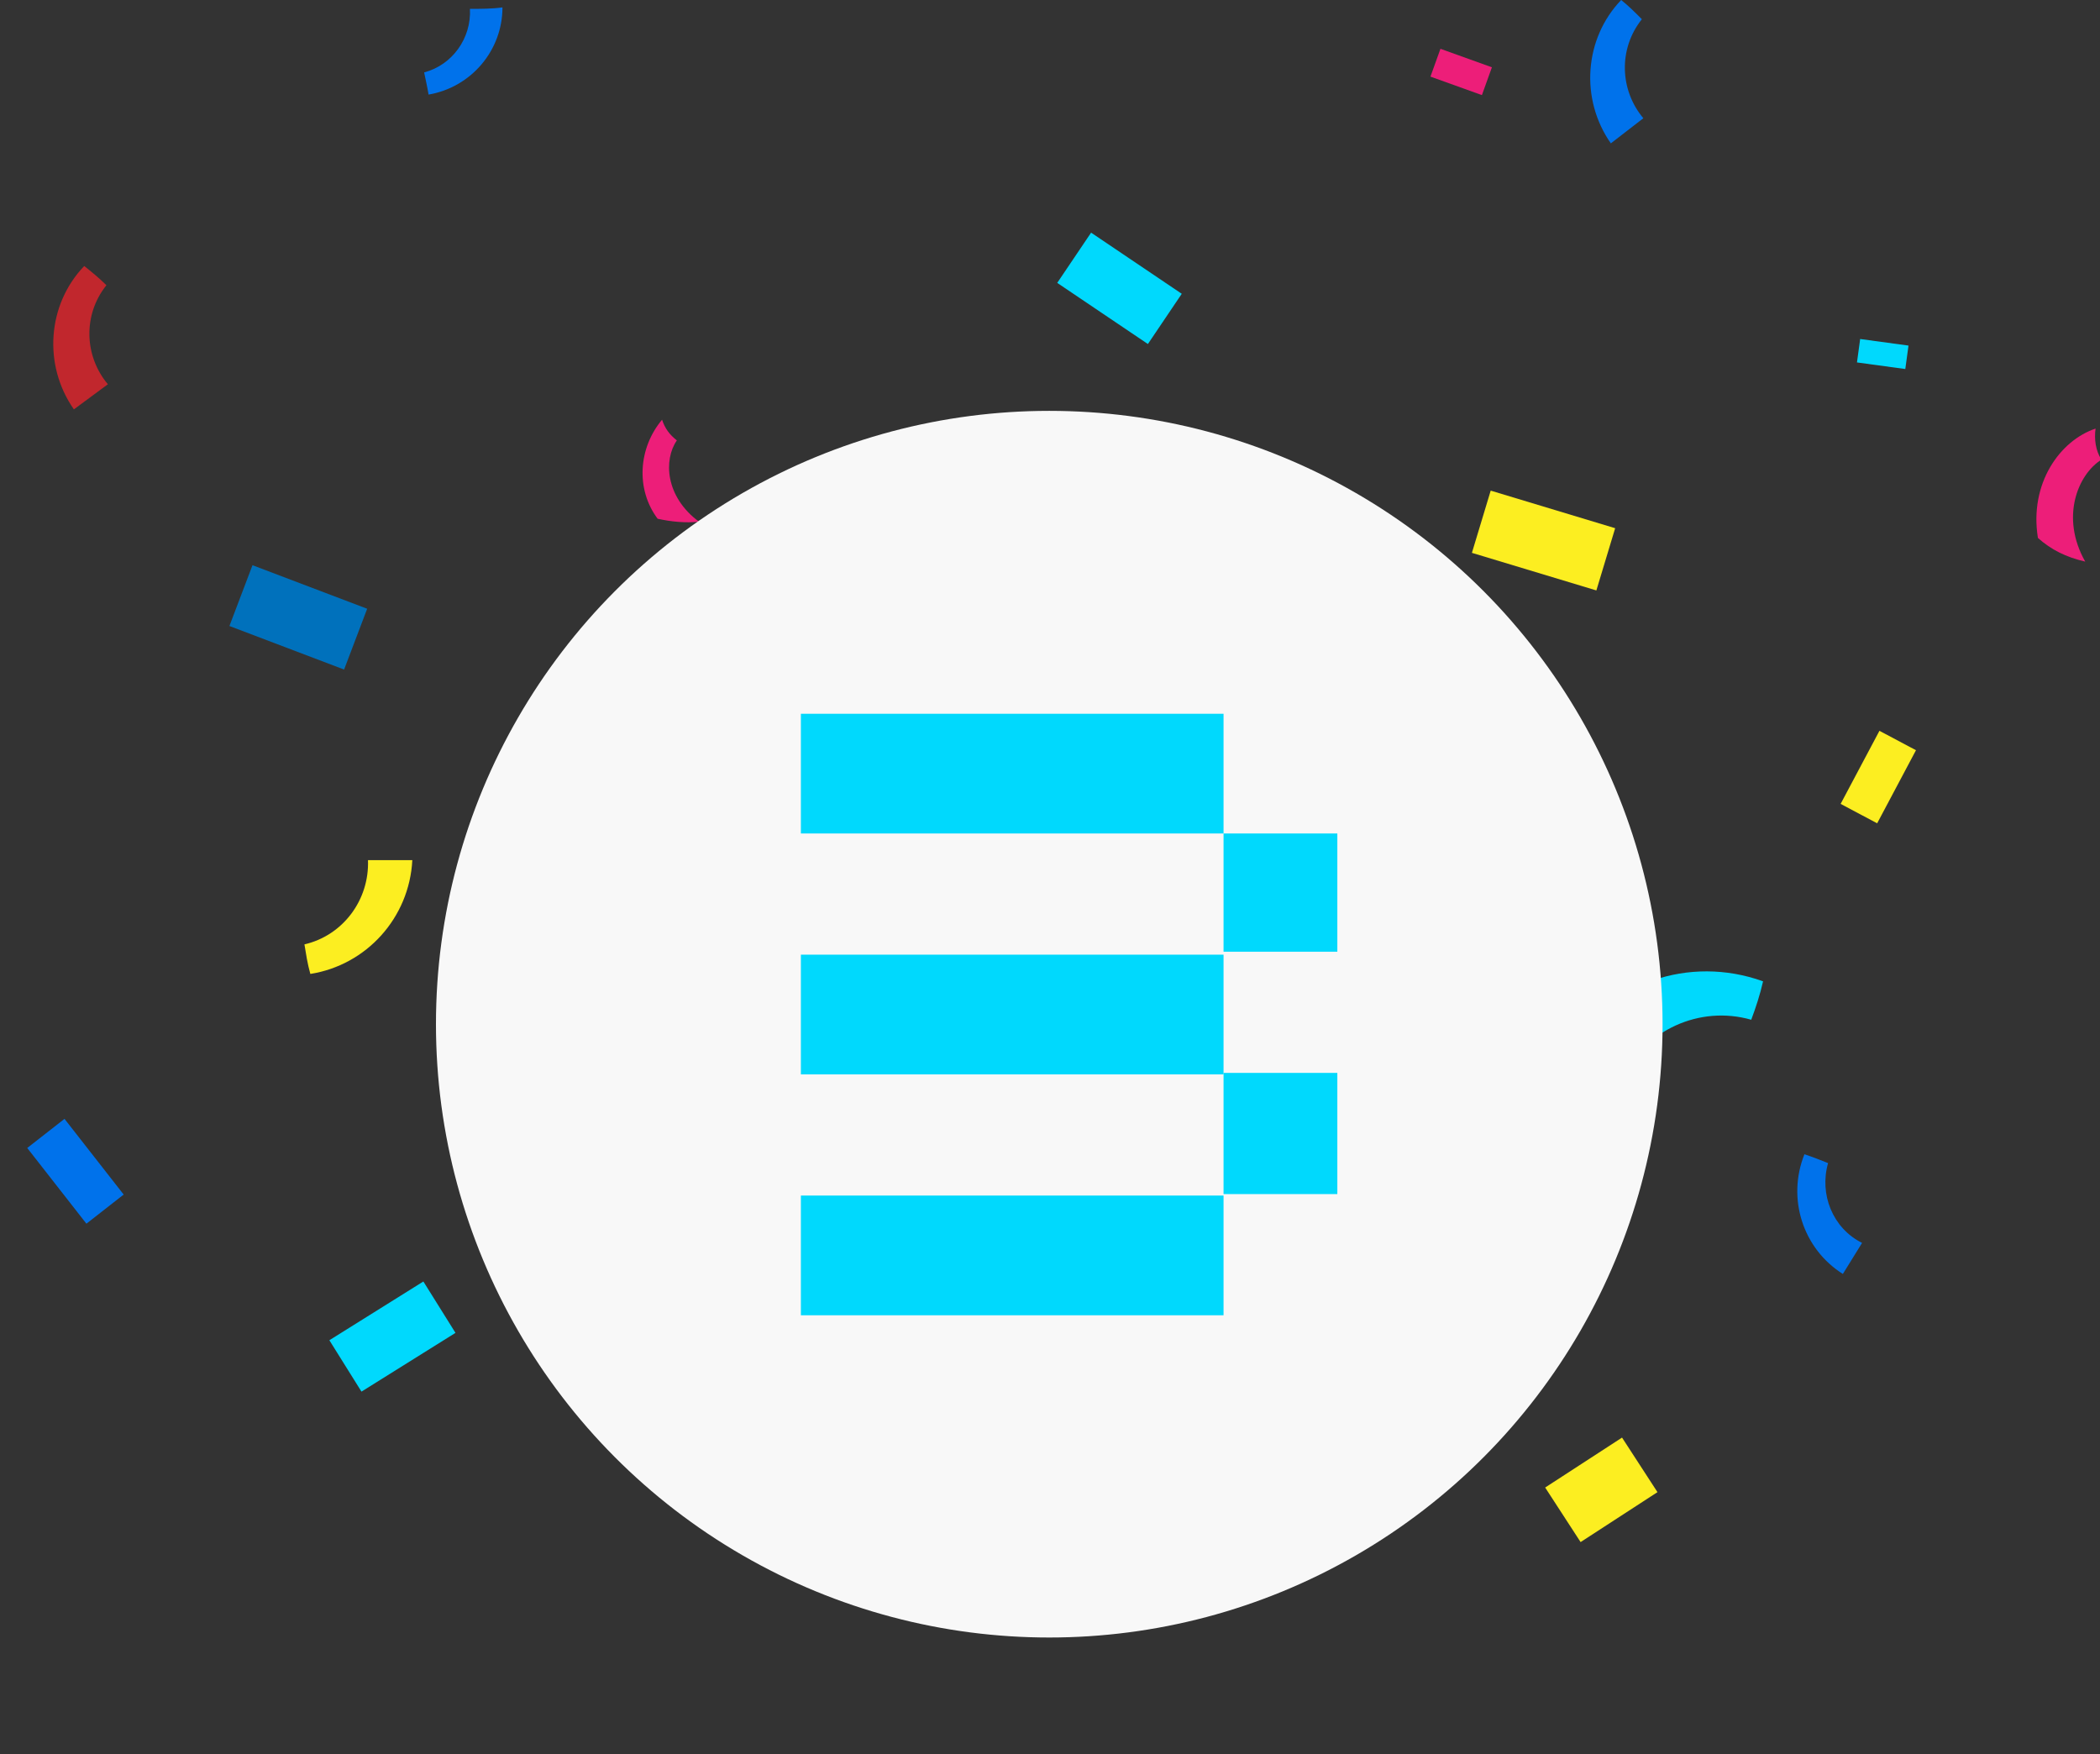 <svg xmlns="http://www.w3.org/2000/svg" xmlns:xlink="http://www.w3.org/1999/xlink" id="Capa_1" x="0px" y="0px" viewBox="0 0 142.1 118.7" style="enable-background:new 0 0 142.1 118.7;" xml:space="preserve"><rect x="0" y="0" width="142.1" height="118.7" fill="#333333" stroke="none"/><style type="text/css">	.st0{fill:#ED1E79;}	.st1{fill:#FCEE21;}	.st2{fill:#0072EB;}	.st3{fill:#00D9FD;}	.st4{fill:#C1272D;}	.st5{fill:#0071BC;}	.st6{fill:#F8F8F8;}	.st7{fill-rule:evenodd;clip-rule:evenodd;fill:#00D9FD;}</style><g id="Group_235826" transform="translate(-1114.867 -2403.524)">	<g id="Group_235824" transform="translate(1114.867 2403.524)">		<g id="Group_235823" transform="translate(0 0)">			<g id="Group_235827" transform="translate(0)">				<path id="Path_32697" class="st0" d="M137.9,36.4c-0.6-3.7,1.5-6.6,3.9-7.4c-0.1,0.7,0,1.5,0.4,2.1c-1.6,1-2.8,3.9-1.1,6.9      C139.8,37.7,138.8,37.2,137.9,36.4"></path>				<path id="Path_32699" class="st1" d="M20.6,63.9c2.6-0.6,4.4-3,4.3-5.7h3c-0.2,3.9-3.1,7.1-6.9,7.7      C20.8,65.2,20.7,64.5,20.6,63.9"></path>				<path id="Path_32700" class="st2" d="M123.7,78.7c-0.6,2.1,0.3,4.4,2.3,5.4l-1.3,2.1c-2.7-1.7-3.8-5.1-2.6-8.1      C122.7,78.3,123.2,78.5,123.7,78.7"></path>									<rect id="Rectangle_8738" x="73.7" y="15.8" transform="matrix(0.559 -0.829 0.829 0.559 17.243 71.406)" class="st3" width="4.1" height="7.4"></rect>									<rect id="Rectangle_8740" x="22.8" y="88.4" transform="matrix(0.848 -0.53 0.53 0.848 -43.899 27.806)" class="st3" width="7.5" height="4.1"></rect>				<path id="Path_32702" class="st0" d="M44.5,35.1c-1.5-2-1.3-4.8,0.3-6.7c0.2,0.6,0.5,1,1,1.4c-0.9,1.3-0.8,3.8,1.5,5.5      C46.4,35.4,45.4,35.3,44.5,35.1"></path>				<path id="Path_32704" class="st3" d="M118.5,69c-3.5-1-7.2,0.7-8.8,4c-1.2-0.7-2.4-1.3-3.6-2c2.7-4.5,8.2-6.4,13.2-4.6      C119.1,67.3,118.8,68.2,118.5,69"></path>				<path id="Path_32705" class="st2" d="M28.7,4.9c1.9-0.5,3.2-2.3,3.1-4.3c0.7,0,1.5,0,2.2-0.1c0,2.9-2.1,5.4-5,5.9      C28.9,5.8,28.8,5.4,28.7,4.9"></path>									<rect id="Rectangle_8744" x="126.6" y="22.3" transform="matrix(0.135 -0.991 0.991 0.135 86.465 146.974)" class="st3" width="1.6" height="3.3"></rect>									<rect id="Rectangle_8745" x="102.3" y="32.1" transform="matrix(0.289 -0.957 0.957 0.289 39.315 126.032)" class="st1" width="4.4" height="8.8"></rect>									<rect id="Rectangle_8760" x="105.2" y="98.6" transform="matrix(0.839 -0.545 0.545 0.839 -37.444 75.26)" class="st1" width="6.2" height="4.4"></rect>									<rect id="Rectangle_8746" x="124.4" y="51.2" transform="matrix(0.469 -0.883 0.883 0.469 20.996 140.227)" class="st1" width="5.6" height="2.8"></rect>				<path id="Path_32707" class="st4" d="M7.2,19.3c-1.6,2-1.5,4.8,0.1,6.7L5,27.7c-2.1-3-1.8-7.1,0.7-9.7      C6.2,18.4,6.7,18.8,7.2,19.3"></path>				<path id="Path_32714" class="st2" d="M111.1,1.3c-1.6,2-1.5,4.8,0.1,6.7L109,9.7c-2.1-3-1.8-7.1,0.7-9.7      C110.2,0.4,110.6,0.8,111.1,1.3"></path>				<path id="Path_32713" class="st0" d="M0,118.7L0,118.7z"></path>									<rect id="Rectangle_8754" x="18" y="37.7" transform="matrix(0.355 -0.935 0.935 0.355 -26.116 45.804)" class="st5" width="4.4" height="8.3"></rect>									<rect id="Rectangle_8757" x="87.7" y="42.8" transform="matrix(0.338 -0.941 0.941 0.338 16.697 113.019)" class="st0" width="2" height="3.7"></rect>									<rect id="Rectangle_8758" x="3.5" y="76" transform="matrix(0.788 -0.616 0.616 0.788 -47.731 19.945)" class="st2" width="3.2" height="6.5"></rect>									<rect id="Rectangle_8761" x="97.9" y="3" transform="matrix(0.338 -0.941 0.941 0.338 60.881 96.294)" class="st0" width="2" height="3.7"></rect>			</g>		</g>	</g></g><circle id="Ellipse_70" class="st6" cx="71" cy="69.3" r="41.5"></circle><g id="Group_235836" transform="translate(24.293 20.496)">	<rect id="Rectangle_8235" x="29.9" y="27.8" class="st3" width="28.6" height="8.1"></rect>	<rect id="Rectangle_8765" x="29.9" y="60.4" class="st3" width="28.6" height="8.1"></rect>	<rect id="Rectangle_8764" x="29.9" y="44.1" class="st3" width="28.6" height="8.1"></rect>	<path id="Path_181" class="st7" d="M66.2,52.1h-7.7v-8.2h7.7v-8h-7.7V44v8.2v8.1h7.7V52.1z"></path></g></svg>